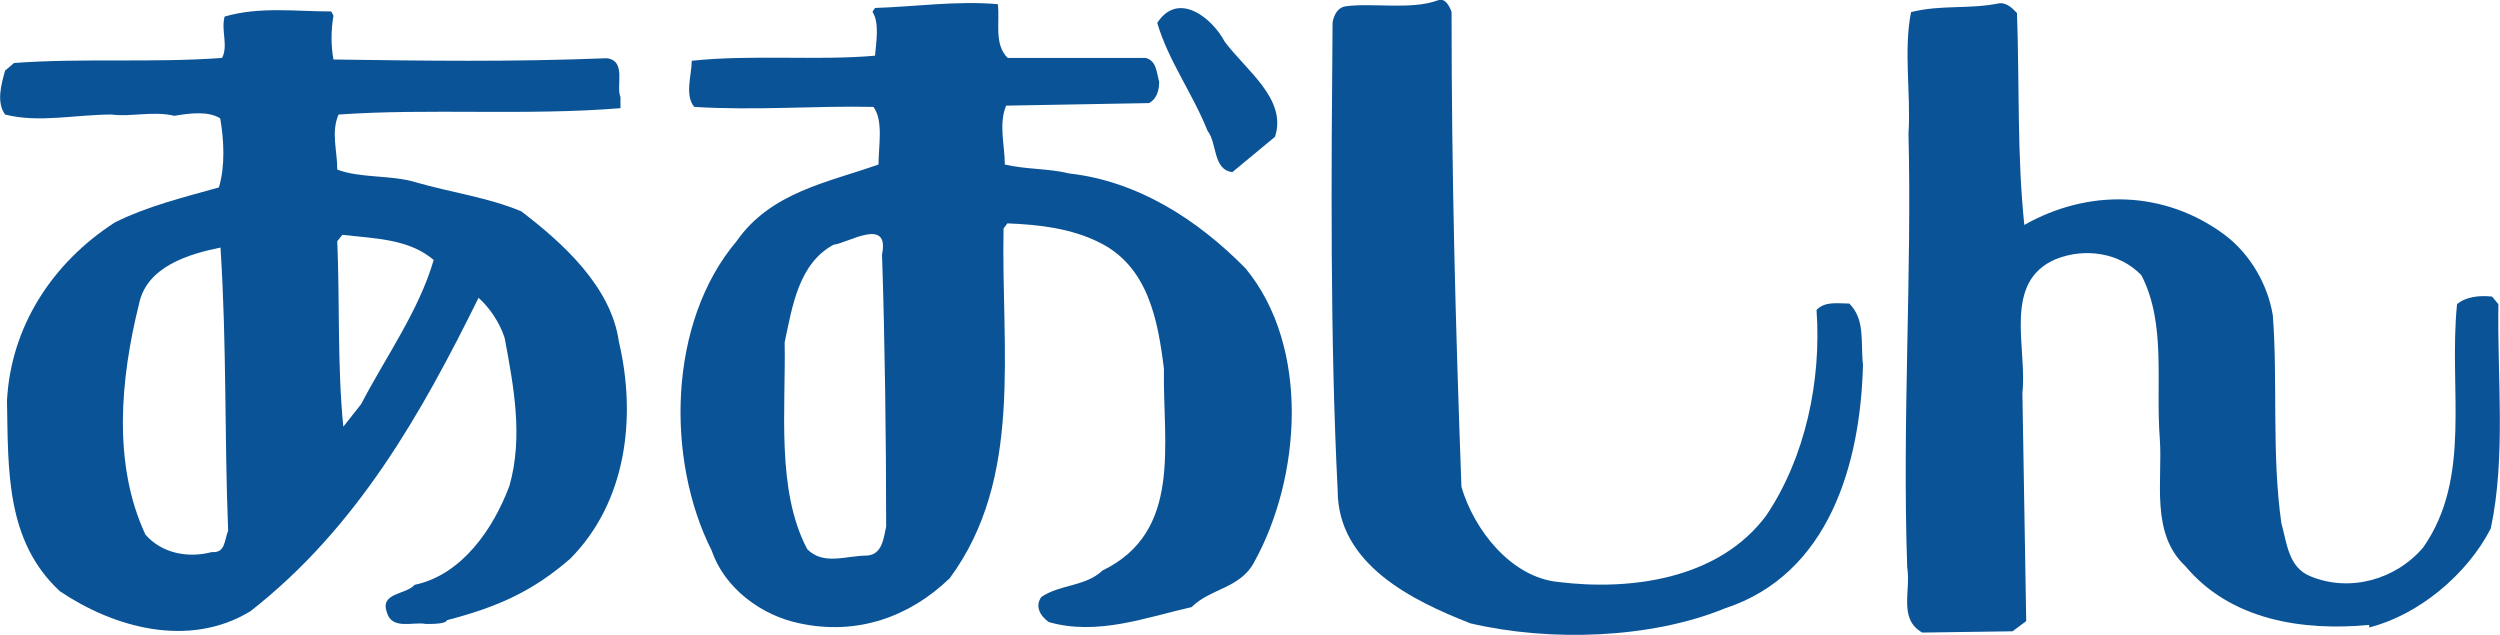 <?xml version="1.0" encoding="utf-8"?>
<!-- Generator: Adobe Illustrator 26.0.1, SVG Export Plug-In . SVG Version: 6.00 Build 0)  -->
<svg version="1.1" id="レイヤー_1" xmlns="http://www.w3.org/2000/svg" xmlns:xlink="http://www.w3.org/1999/xlink" x="0px"
	 y="0px" viewBox="0 0 78.57 19.96" style="enable-background:new 0 0 78.57 19.96;" xml:space="preserve">
<style type="text/css">
	.st0{fill:#0A5397;}
</style>
<g>
	<path class="st0" d="M45.62,0.37c0,5.12,0.12,9.73,0.31,14.93c0.39,1.34,1.55,2.84,3.04,2.99c2.25,0.28,5.04-0.07,6.54-2.09
		c1.22-1.81,1.74-4.22,1.58-6.46c0.27-0.28,0.67-0.2,1.03-0.2c0.51,0.51,0.35,1.22,0.43,1.93c-0.08,3.12-1.07,6.58-4.34,7.65
		c-2.32,0.95-5.48,1.06-8,0.47c-1.81-0.71-4.17-1.85-4.17-4.18c-0.24-4.77-0.2-10.01-0.16-14.7c0.04-0.24,0.16-0.47,0.4-0.51
		c0.85-0.12,2.08,0.12,2.91-0.19C45.42-0.07,45.54,0.17,45.62,0.37"/>
	<path class="st0" d="M63.39,0.41c0.08,2.29,0,4.45,0.23,6.66c2.01-1.14,4.41-1.1,6.31,0.32c0.78,0.59,1.34,1.54,1.5,2.52
		c0.16,2.05-0.04,4.38,0.27,6.54c0.17,0.59,0.21,1.38,0.91,1.66c1.22,0.51,2.68,0.12,3.55-0.91c1.54-2.21,0.79-4.96,1.06-7.64
		c0.28-0.24,0.71-0.28,1.1-0.24l0.2,0.24c-0.04,2.28,0.24,4.8-0.24,7.05c-0.75,1.46-2.28,2.72-3.82,3.11v-0.08
		c-2.12,0.2-4.37-0.16-5.78-1.85c-1.1-1.03-0.71-2.68-0.8-3.98c-0.14-1.77,0.21-3.63-0.58-5.16c-0.68-0.71-1.77-0.87-2.68-0.51
		c-1.7,0.71-0.9,2.8-1.06,4.21c0.04,2.24,0.08,4.97,0.12,7.17l-0.43,0.32l-2.84,0.04c-0.75-0.43-0.35-1.3-0.47-2.05
		c-0.16-4.65,0.15-9.18,0.04-13.63c0.08-1.26-0.16-2.6,0.08-3.82c0.95-0.24,1.82-0.08,2.79-0.28C63.07,0.09,63.24,0.25,63.39,0.41"
		/>
	<path class="st0" d="M38.49,1.31c0.68,0.91,1.97,1.81,1.58,2.99l-1.34,1.11c-0.62-0.08-0.47-0.91-0.78-1.3
		c-0.47-1.18-1.23-2.2-1.58-3.39C37.03-0.3,38.1,0.57,38.49,1.31"/>
	<path class="st0" d="M26.2,7.69c-1.1,0.59-1.3,1.94-1.54,3.07c0.04,2.09-0.27,4.65,0.71,6.5c0.52,0.52,1.22,0.2,1.89,0.2
		c0.47-0.04,0.51-0.55,0.59-0.91c0-2.75-0.04-5.87-0.13-8.55C27.97,6.79,26.63,7.65,26.2,7.69 M31.36,0.13
		c0.07,0.55-0.13,1.26,0.31,1.69h4.33c0.35,0.08,0.35,0.47,0.43,0.75c0,0.27-0.08,0.55-0.32,0.67l-4.49,0.08
		c-0.24,0.59-0.04,1.26-0.04,1.85c0.67,0.16,1.38,0.12,2.01,0.28c2.17,0.24,4.06,1.46,5.56,2.99c2.04,2.48,1.73,6.58,0.27,9.22
		c-0.43,0.83-1.38,0.83-1.97,1.42c-1.42,0.32-2.96,0.91-4.49,0.47c-0.28-0.2-0.44-0.51-0.23-0.79c0.59-0.4,1.38-0.32,1.92-0.83
		c2.52-1.22,1.89-3.98,1.93-6.34c-0.19-1.54-0.5-3.23-2.05-3.98c-0.87-0.43-1.85-0.55-2.87-0.59l-0.12,0.16
		c-0.08,3.82,0.63,7.84-1.69,10.99c-1.26,1.22-2.92,1.81-4.72,1.42c-1.19-0.24-2.36-1.1-2.76-2.28c-1.45-2.87-1.38-7.18,0.78-9.73
		c1.07-1.54,2.88-1.85,4.46-2.41c0-0.59,0.16-1.38-0.16-1.81c-1.81-0.04-3.7,0.12-5.63,0c-0.31-0.36-0.08-1.02-0.08-1.45
		c1.85-0.2,3.99,0,5.76-0.16c0.03-0.39,0.15-1.02-0.08-1.38l0.08-0.12C28.75,0.21,30.06,0.02,31.36,0.13"/>
	<path class="st0" d="M4.37,9.55c-0.59,2.37-0.83,5.04,0.2,7.25c0.51,0.59,1.34,0.75,2.09,0.55c0.43,0.04,0.39-0.39,0.51-0.67
		c-0.12-3.03-0.04-5.79-0.24-8.9C5.95,7.98,4.61,8.37,4.37,9.55 M10.76,7.38L10.6,7.58c0.08,1.93,0,3.94,0.19,5.83l0.56-0.71
		c0.78-1.5,1.81-2.92,2.28-4.53C12.84,7.5,11.78,7.5,10.76,7.38 M10.48,0.49c-0.08,0.47-0.08,0.95,0,1.38
		c2.87,0.04,5.55,0.08,8.59-0.04c0.63,0.08,0.28,0.87,0.43,1.22V3.4c-2.95,0.24-6.03,0-8.86,0.2C10.4,4.15,10.6,4.74,10.6,5.33
		c0.74,0.28,1.69,0.16,2.47,0.4c1.11,0.32,2.25,0.47,3.31,0.91c1.3,0.99,2.83,2.37,3.07,4.1c0.56,2.37,0.24,5.04-1.53,6.82
		c-1.22,1.06-2.34,1.53-3.87,1.93c-0.04,0.12-0.43,0.12-0.67,0.12c-0.39-0.08-1.06,0.2-1.22-0.36c-0.23-0.63,0.59-0.55,0.87-0.87
		c1.49-0.31,2.48-1.77,2.98-3.11c0.44-1.54,0.13-3.15-0.15-4.65c-0.15-0.47-0.47-0.95-0.82-1.26c-1.77,3.58-3.79,7.21-7.17,9.85
		c-1.94,1.18-4.3,0.51-5.99-0.63c-1.7-1.58-1.62-3.79-1.66-5.99c0.12-2.32,1.42-4.33,3.39-5.6c1.02-0.51,2.17-0.79,3.27-1.1
		c0.2-0.67,0.16-1.5,0.04-2.17C6.54,3.48,5.95,3.56,5.48,3.64C4.81,3.48,4.13,3.68,3.51,3.6c-1.14,0-2.29,0.27-3.35,0
		c-0.28-0.39-0.12-0.95,0-1.38l0.28-0.24c2.12-0.16,4.41,0,6.54-0.16c0.2-0.39-0.04-0.87,0.08-1.3c1.1-0.32,2.24-0.16,3.35-0.16
		L10.48,0.49z"/>
</g>
</svg>
